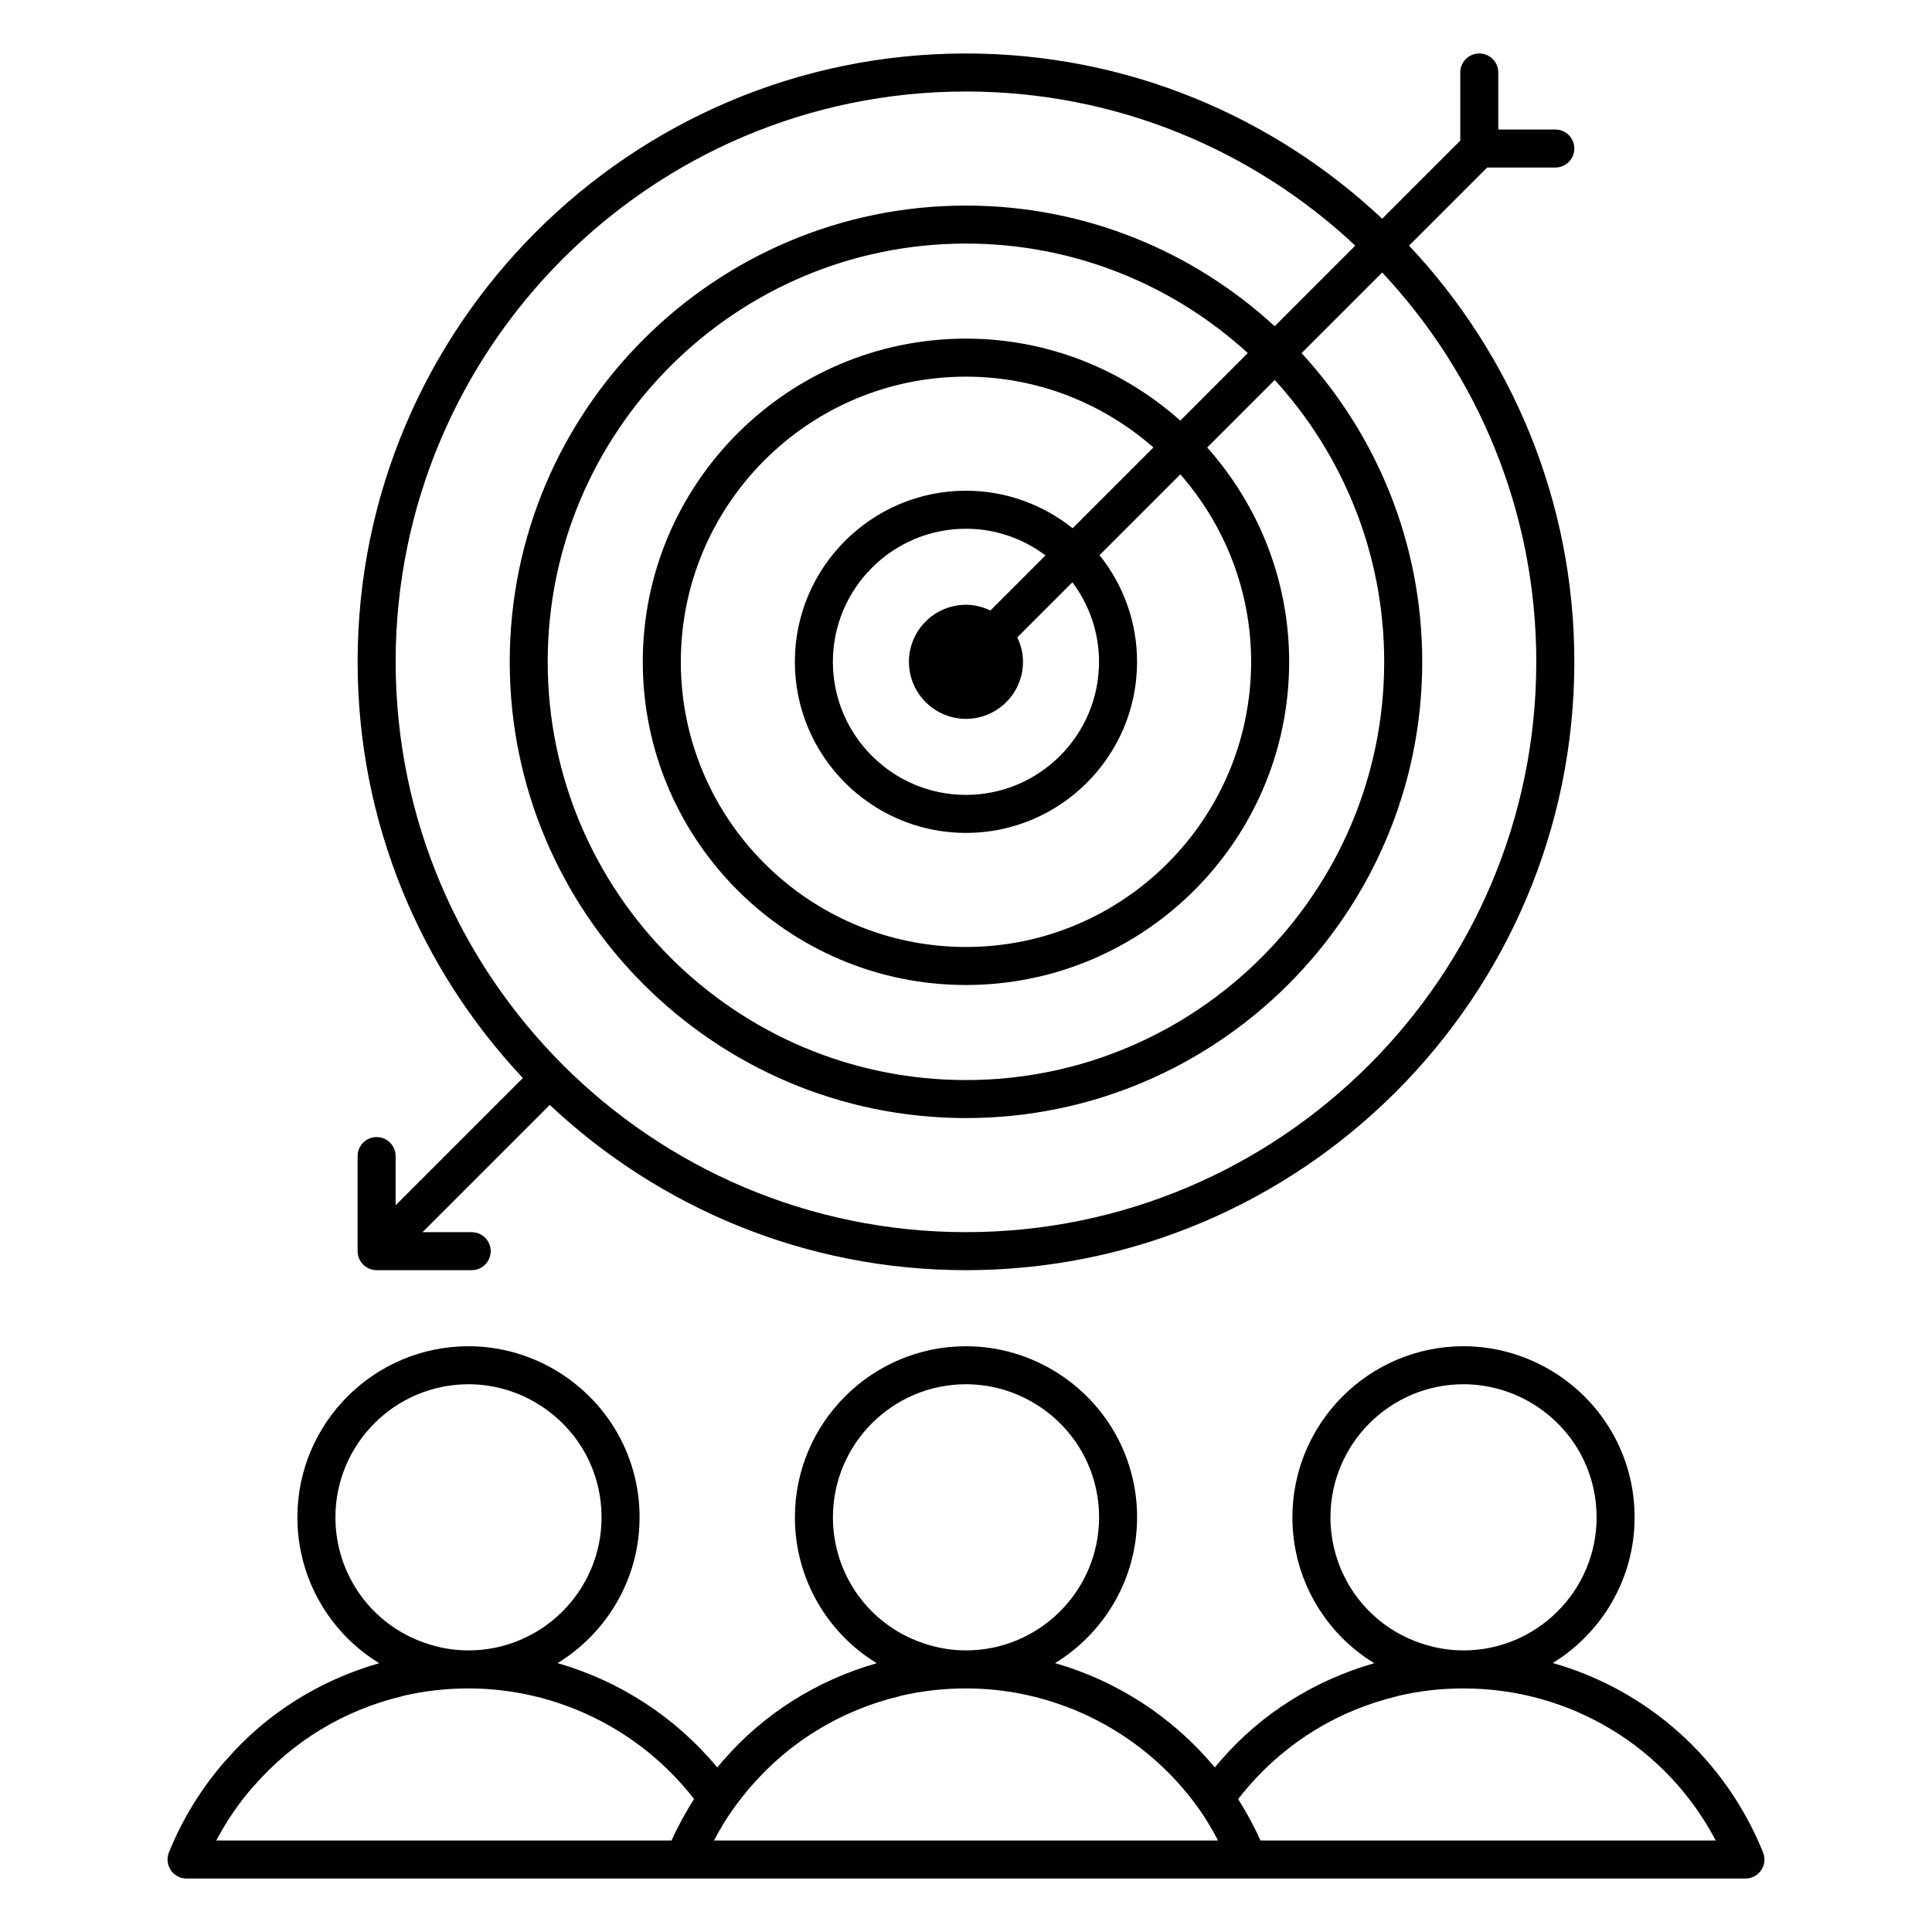 <?xml version="1.0" encoding="UTF-8"?>
<!-- Uploaded to: ICON Repo, www.svgrepo.com, Generator: ICON Repo Mixer Tools -->
<svg fill="#000000" width="800px" height="800px" version="1.1" viewBox="144 144 512 512" xmlns="http://www.w3.org/2000/svg">
 <g>
  <path d="m611.23 634.91c-10.078-24.953-30.781-43.09-55.723-50.195 12.98-7.992 21.68-22.285 21.68-38.609 0-6.695-1.43-13.156-4.258-19.219-7.465-15.871-23.594-26.121-41.086-26.121-25 0-45.344 20.34-45.344 45.344 0 16.055 8.445 30.602 21.695 38.656-15.891 4.543-29.957 13.406-40.586 25.66-0.121 0.117-0.242 0.242-0.352 0.371-0.465 0.539-0.875 1.066-1.316 1.602-11.082-13.352-25.891-22.93-42.328-27.652 13.008-7.988 21.727-22.297 21.727-38.641 0-6.695-1.43-13.156-4.258-19.219-7.465-15.871-23.59-26.121-41.082-26.121-25 0-45.344 20.34-45.344 45.344 0 16.055 8.445 30.602 21.695 38.656-15.891 4.543-29.957 13.406-40.586 25.66-0.121 0.117-0.242 0.242-0.352 0.371-0.465 0.539-0.875 1.066-1.316 1.602-11.082-13.352-25.891-22.93-42.328-27.652 13.004-7.981 21.723-22.289 21.723-38.633 0-6.695-1.43-13.156-4.258-19.219-7.465-15.879-23.59-26.129-41.082-26.129-25 0-45.344 20.34-45.344 45.344 0 16.055 8.445 30.602 21.695 38.652-15.891 4.543-29.953 13.41-40.531 25.609-0.109 0.105-0.273 0.273-0.371 0.387-6.281 7.203-11.27 15.324-14.832 24.148-0.629 1.551-0.438 3.316 0.492 4.707 0.934 1.387 2.496 2.219 4.176 2.219h413.12c1.676 0 3.238-0.832 4.176-2.215 0.941-1.395 1.125-3.16 0.496-4.707zm-378.34-88.805c0-19.441 15.82-35.266 35.266-35.266 13.609 0 26.152 7.981 31.961 20.32 2.195 4.707 3.305 9.734 3.305 14.949 0 19.441-15.82 35.266-35.266 35.266-3.93 0-7.809-0.664-11.574-1.996-14.172-4.848-23.691-18.219-23.691-33.273zm92.027 79.75c-0.039 0.074-0.086 0.141-0.125 0.215-1.012 1.855-1.961 3.75-2.832 5.684h-120.64c2.691-5.113 5.918-9.848 9.551-14.031 0.117-0.109 0.277-0.277 0.383-0.395 10.297-11.848 23.816-20.059 39.094-23.754 0.191-0.047 0.383-0.105 0.57-0.176 5.555-1.293 11.348-1.949 17.238-1.949 23.398 0 45.492 10.891 59.781 29.301-1.066 1.664-2.07 3.367-3.019 5.106zm39.816-79.75c0-19.441 15.82-35.266 35.266-35.266 13.609 0 26.156 7.981 31.961 20.32 2.195 4.703 3.309 9.734 3.309 14.945 0 19.441-15.82 35.266-35.266 35.266-3.93 0-7.805-0.664-11.574-1.996-14.172-4.844-23.695-18.215-23.695-33.27zm-31.508 85.648c0.07-0.137 0.121-0.277 0.195-0.414 1.445-2.699 3.027-5.32 4.785-7.801 1.438-2.019 2.992-4.004 4.746-6.062 0.051-0.055 0.102-0.105 0.141-0.152 10.297-11.848 23.816-20.059 39.094-23.754 0.191-0.047 0.379-0.105 0.562-0.172 5.559-1.293 11.363-1.949 17.254-1.949 24.547 0 47.66 11.992 61.816 32.051 1.758 2.516 3.336 5.148 4.769 7.844 0.07 0.133 0.121 0.277 0.191 0.406zm163.36-85.648c0-19.441 15.82-35.266 35.266-35.266 13.609 0 26.156 7.981 31.961 20.32 2.195 4.707 3.305 9.734 3.305 14.949 0 19.441-15.82 35.266-35.266 35.266-3.93 0-7.805-0.664-11.574-1.996-14.168-4.848-23.691-18.219-23.691-33.273zm-18.539 85.648c-0.863-1.91-1.797-3.793-2.797-5.644-0.035-0.059-0.074-0.121-0.105-0.18-0.953-1.75-1.953-3.473-3.027-5.152 0.848-1.09 1.742-2.188 2.695-3.293 0.051-0.055 0.102-0.105 0.141-0.152 10.297-11.848 23.816-20.059 39.094-23.754 0.191-0.047 0.379-0.105 0.562-0.172 5.551-1.301 11.348-1.957 17.242-1.957 28.398 0 53.871 15.594 66.84 40.305z"/>
  <path d="m241.89 480.22c0.613 0.254 1.27 0.391 1.922 0.391h25.191c2.781 0 5.039-2.254 5.039-5.039 0-2.785-2.258-5.039-5.039-5.039h-13.027l33.719-33.719c28.863 27.125 67.656 43.797 110.3 43.797 88.898 0 161.22-72.32 161.22-161.22 0-42.637-16.672-81.438-43.797-110.3l20.691-20.691h18.066c2.781 0 5.039-2.254 5.039-5.039s-2.258-5.039-5.039-5.039h-15.113v-15.113c0-2.785-2.258-5.039-5.039-5.039s-5.039 2.254-5.039 5.039v18.066l-20.691 20.691c-28.863-27.125-67.656-43.793-110.3-43.793-88.898 0-161.22 72.324-161.22 161.22 0 42.637 16.672 81.438 43.797 110.3l-33.723 33.715v-13.027c0-2.785-2.258-5.039-5.039-5.039s-5.039 2.254-5.039 5.039v25.191c0 0.656 0.137 1.309 0.387 1.926 0.512 1.234 1.496 2.211 2.731 2.723zm6.961-160.83c0-83.344 67.805-151.14 151.14-151.14 39.863 0 76.145 15.539 103.18 40.844l-21.367 21.367c-21.543-19.84-50.281-31.98-81.809-31.98-66.668 0-120.91 54.246-120.91 120.91s54.246 120.91 120.91 120.91 120.91-54.246 120.91-120.91c0-31.527-12.141-60.266-31.977-81.812l21.367-21.367c25.301 27.039 40.836 63.316 40.836 103.18 0 83.34-67.801 151.14-151.14 151.14-41.672 0-79.449-16.949-106.82-44.316v-0.004c0-0.004 0 0-0.004 0-27.363-27.371-44.312-65.156-44.312-106.82zm151.14 15.113c8.332 0 15.113-6.781 15.113-15.113 0-2.328-0.57-4.504-1.516-6.473l14.605-14.605c4.41 5.887 7.062 13.172 7.062 21.078 0 19.441-15.82 35.266-35.266 35.266s-35.266-15.824-35.266-35.266 15.82-35.266 35.266-35.266c7.91 0 15.191 2.648 21.078 7.062l-14.605 14.605c-1.969-0.945-4.148-1.52-6.473-1.52-8.332 0-15.113 6.781-15.113 15.113-0.004 8.336 6.777 15.117 15.113 15.117zm28.266-50.508c-7.758-6.211-17.578-9.949-28.266-9.949-25 0-45.344 20.34-45.344 45.344s20.344 45.344 45.344 45.344 45.344-20.34 45.344-45.344c0-10.691-3.738-20.512-9.949-28.27l21.41-21.41c11.645 13.297 18.766 30.652 18.766 49.68 0 41.672-33.902 75.57-75.57 75.57-41.672 0-75.57-33.895-75.57-75.57s33.902-75.57 75.57-75.57c19.023 0 36.379 7.117 49.68 18.766zm28.539-28.531c-15.141-13.465-35-21.723-56.805-21.723-47.227 0-85.648 38.422-85.648 85.648s38.422 85.648 85.648 85.648 85.648-38.422 85.648-85.648c0-21.805-8.258-41.664-21.719-56.801l17.891-17.891c18.008 19.719 29.016 45.941 29.016 74.691 0 61.117-49.723 110.84-110.84 110.84-61.117 0-110.84-49.723-110.84-110.84s49.723-110.84 110.84-110.84c28.746 0 54.977 11.008 74.691 29.023z"/>
 </g>
</svg>